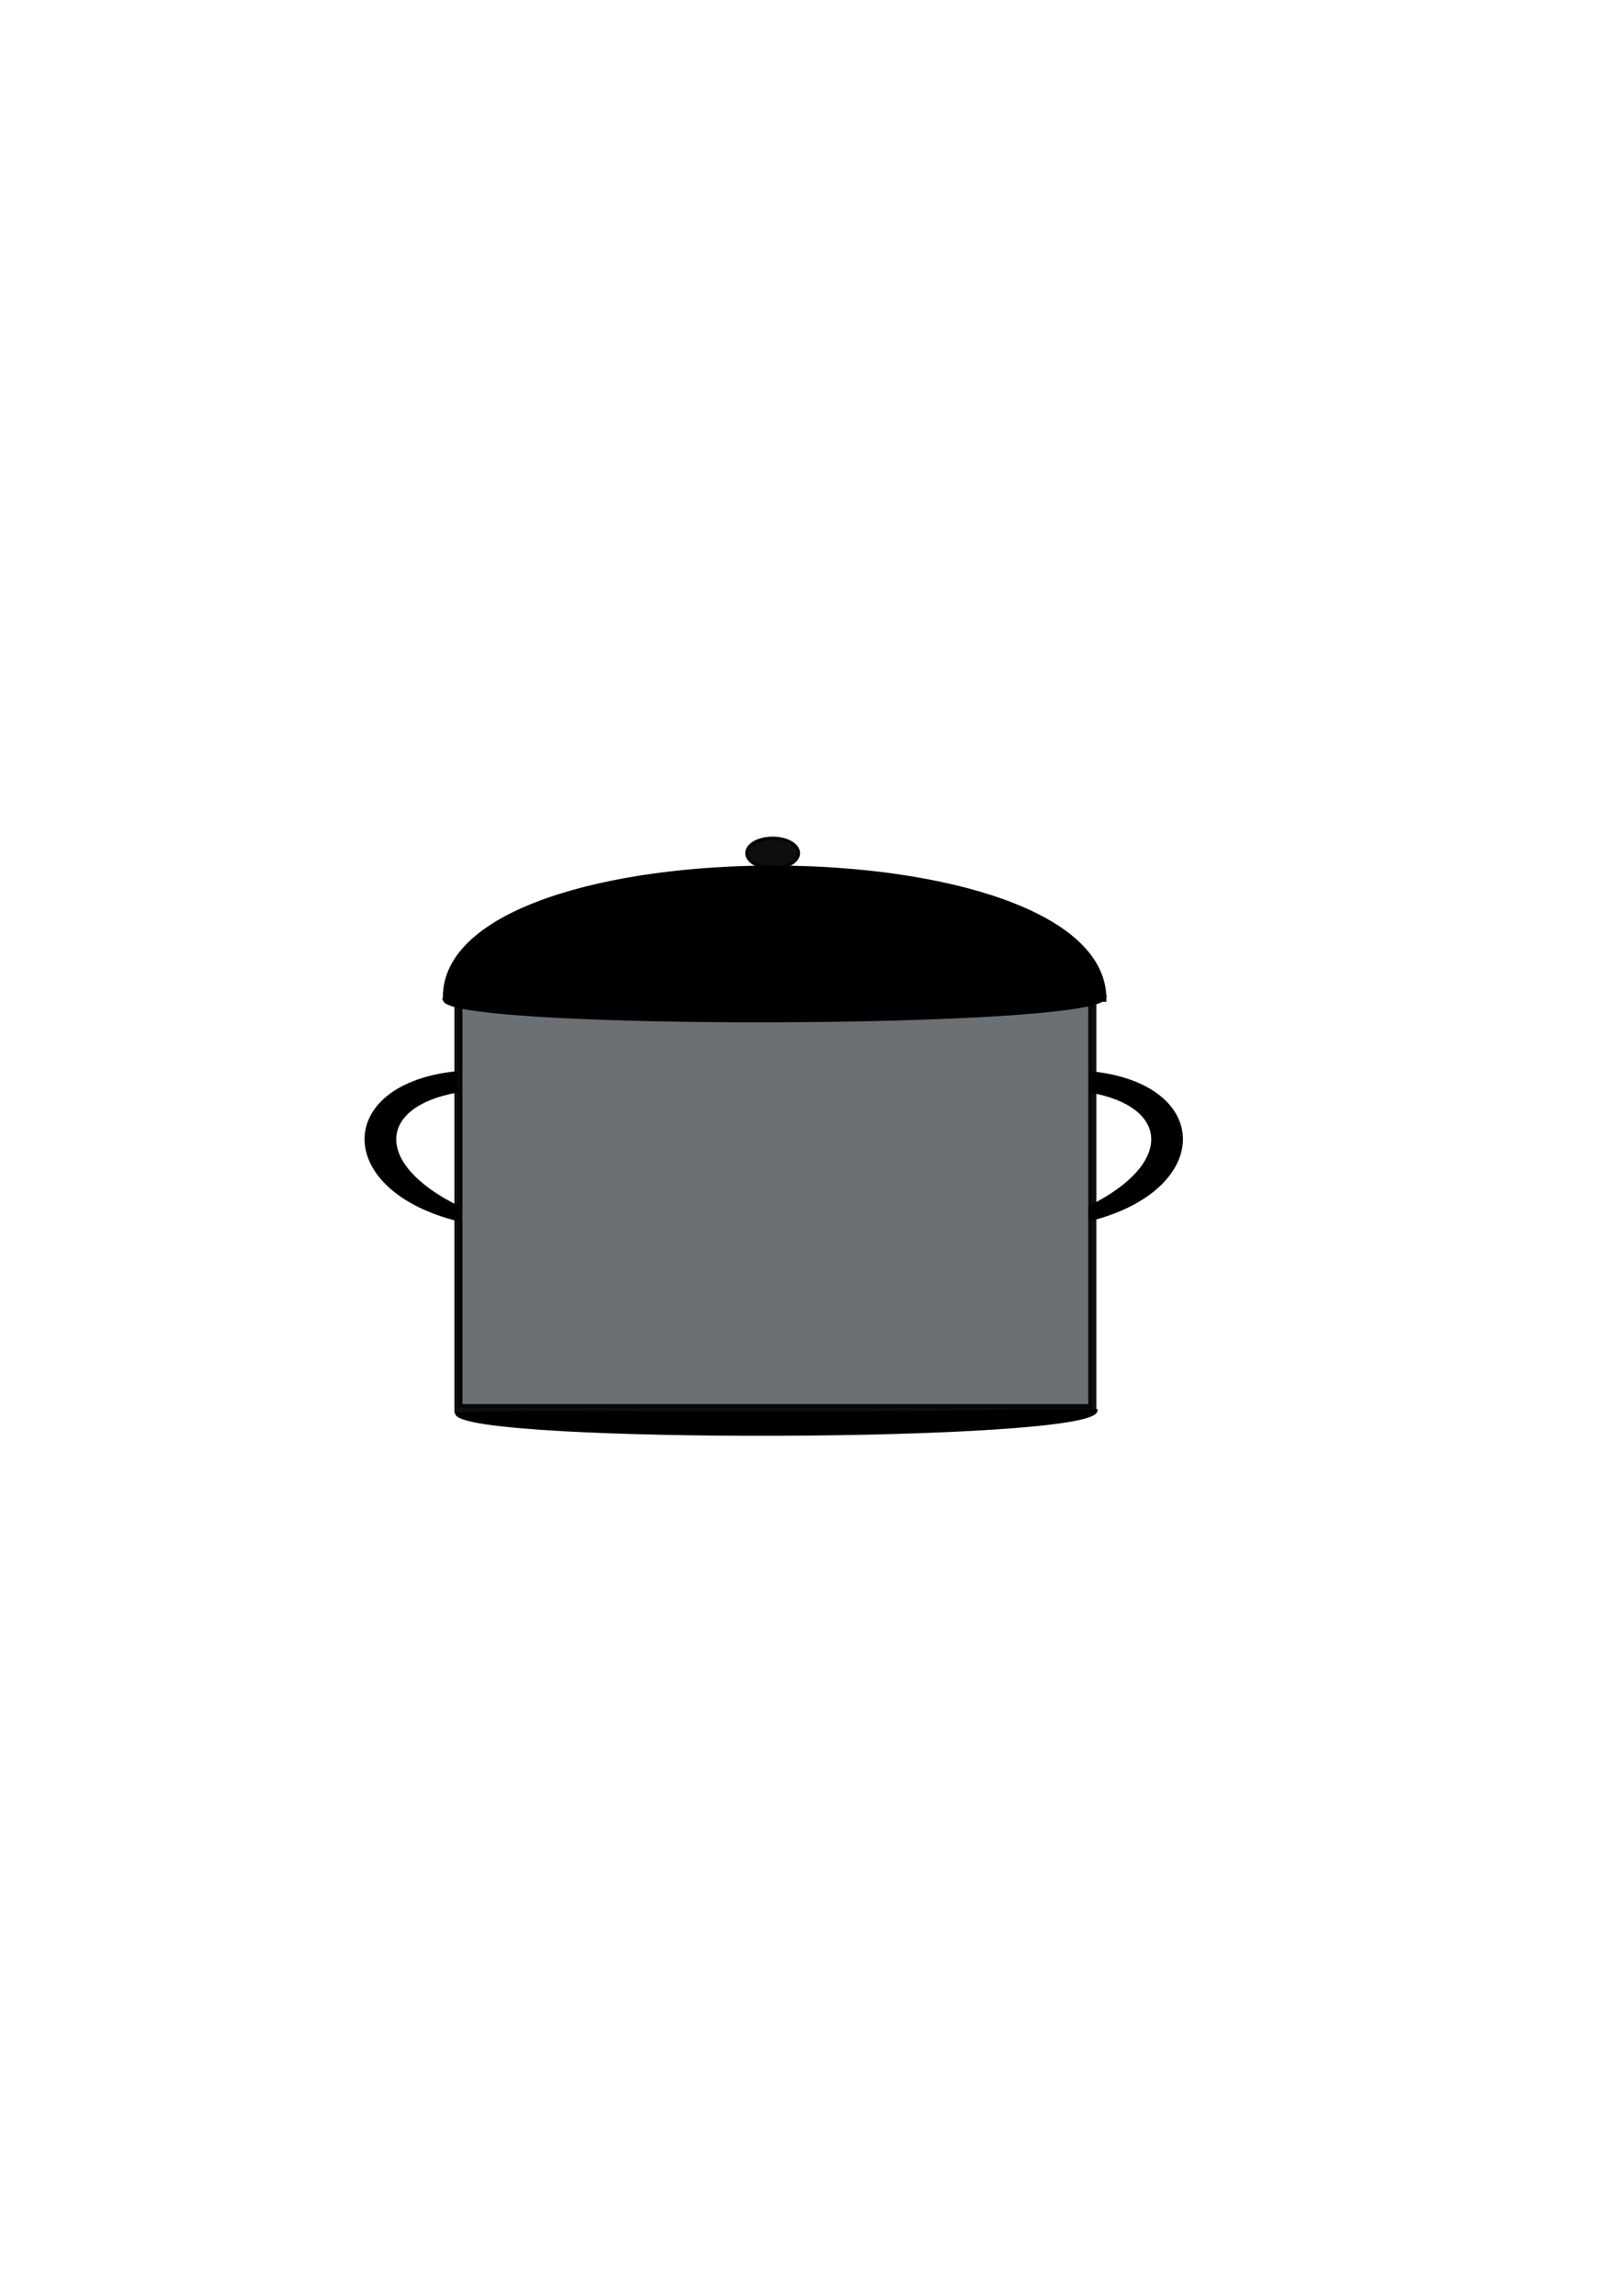 <?xml version="1.0" encoding="UTF-8" standalone="no"?>
<svg
   xmlns:dc="http://purl.org/dc/elements/1.1/"
   xmlns:cc="http://creativecommons.org/ns#"
   xmlns:rdf="http://www.w3.org/1999/02/22-rdf-syntax-ns#"
   xmlns:svg="http://www.w3.org/2000/svg"
   xmlns="http://www.w3.org/2000/svg"
   xmlns:sodipodi="http://sodipodi.sourceforge.net/DTD/sodipodi-0.dtd"
   xmlns:inkscape="http://www.inkscape.org/namespaces/inkscape"
   width="210mm"
   height="297mm"
   viewBox="0 0 210 297"
   version="1.1"
   id="svg13603"
   inkscape:version="1.0.2-2 (e86c870879, 2021-01-15)"
   sodipodi:docname="Topf.svg">
  <defs
     id="defs13597" />
  <sodipodi:namedview
     id="base"
     pagecolor="#ffffff"
     bordercolor="#666666"
     borderopacity="1.0"
     inkscape:pageopacity="0.0"
     inkscape:pageshadow="2"
     inkscape:zoom="1.0629471"
     inkscape:cx="228.32586"
     inkscape:cy="672.30782"
     inkscape:document-units="mm"
     inkscape:current-layer="layer1"
     inkscape:document-rotation="0"
     showgrid="false"
     inkscape:window-width="1920"
     inkscape:window-height="1046"
     inkscape:window-x="-11"
     inkscape:window-y="-11"
     inkscape:window-maximized="1" />
  <g
     inkscape:label="Ebene 1"
     inkscape:groupmode="layer"
     id="layer1">
    <g
       id="g14203">
      <rect
         style="opacity:0.943;fill:#060f16;stroke:#000000;stroke-width:1.047;fill-opacity:0.628"
         id="rect13609"
         width="82.02"
         height="52.791"
         x="59.315"
         y="129.379" />
      <path
         style="fill:#000000;fill-opacity:1;stroke:#000000;stroke-width:0.163px;stroke-linecap:butt;stroke-linejoin:miter;stroke-opacity:1"
         d="m 59.206,141.257 c -10.343,1.8 -11.07,9.306 0.108,14.819 v 1.839 C 43.22,153.948 43.315,140.247 59.098,138.661 Z"
         id="path13615"
         sodipodi:nodetypes="ccccc" />
      <g
         id="g14191"
         style="fill:#000000;fill-opacity:1">
        <path
           style="fill:#000000;fill-opacity:1;stroke:#000000;stroke-width:0.437px;stroke-linecap:butt;stroke-linejoin:miter;stroke-opacity:1"
           d="m 69.036,129.203 c 20.24,-0.109 41.65,-0.236 65.745,0.176 h 8.158 c 0.326,-22.844 -85.514,-22.866 -85.42,-0.352 z"
           id="path14180"
           sodipodi:nodetypes="ccccc" />
        <ellipse
           style="opacity:0.943;fill:#000000;fill-opacity:1;stroke:#000000;stroke-width:0.423;stroke-miterlimit:4;stroke-dasharray:none"
           id="path14182"
           cx="99.973"
           cy="110.37"
           rx="3.344"
           ry="1.936" />
        <path
           style="fill:#000000;fill-opacity:1;stroke:#000000;stroke-width:0.437px;stroke-linecap:butt;stroke-linejoin:miter;stroke-opacity:1"
           d="m 69.036,129.203 c 20.24,0.109 41.65,0.236 65.745,-0.176 h 8.158 c -1.165,3.86 -83.799,4.036 -85.42,0.352 z"
           id="path14184"
           sodipodi:nodetypes="ccccc" />
      </g>
      <path
         style="fill:#000000;fill-opacity:1;stroke:#000000;stroke-width:0.43px;stroke-linecap:butt;stroke-linejoin:miter;stroke-opacity:1"
         d="m 70.252,182.698 c 19.592,0.109 40.317,0.236 63.64,-0.176 h 7.897 c -1.128,3.86 -81.117,4.036 -82.686,0.352 z"
         id="path14186"
         sodipodi:nodetypes="ccccc" />
      <path
         style="fill:#000000;fill-opacity:1;stroke:#000000;stroke-width:0.163px;stroke-linecap:butt;stroke-linejoin:miter;stroke-opacity:1"
         d="m 141.023,141.257 c 10.343,1.8 11.07,9.306 -0.108,14.819 v 1.839 c 16.094,-3.966 16,-17.668 0.216,-19.254 z"
         id="path14193"
         sodipodi:nodetypes="ccccc" />
    </g>
  </g>
</svg>
